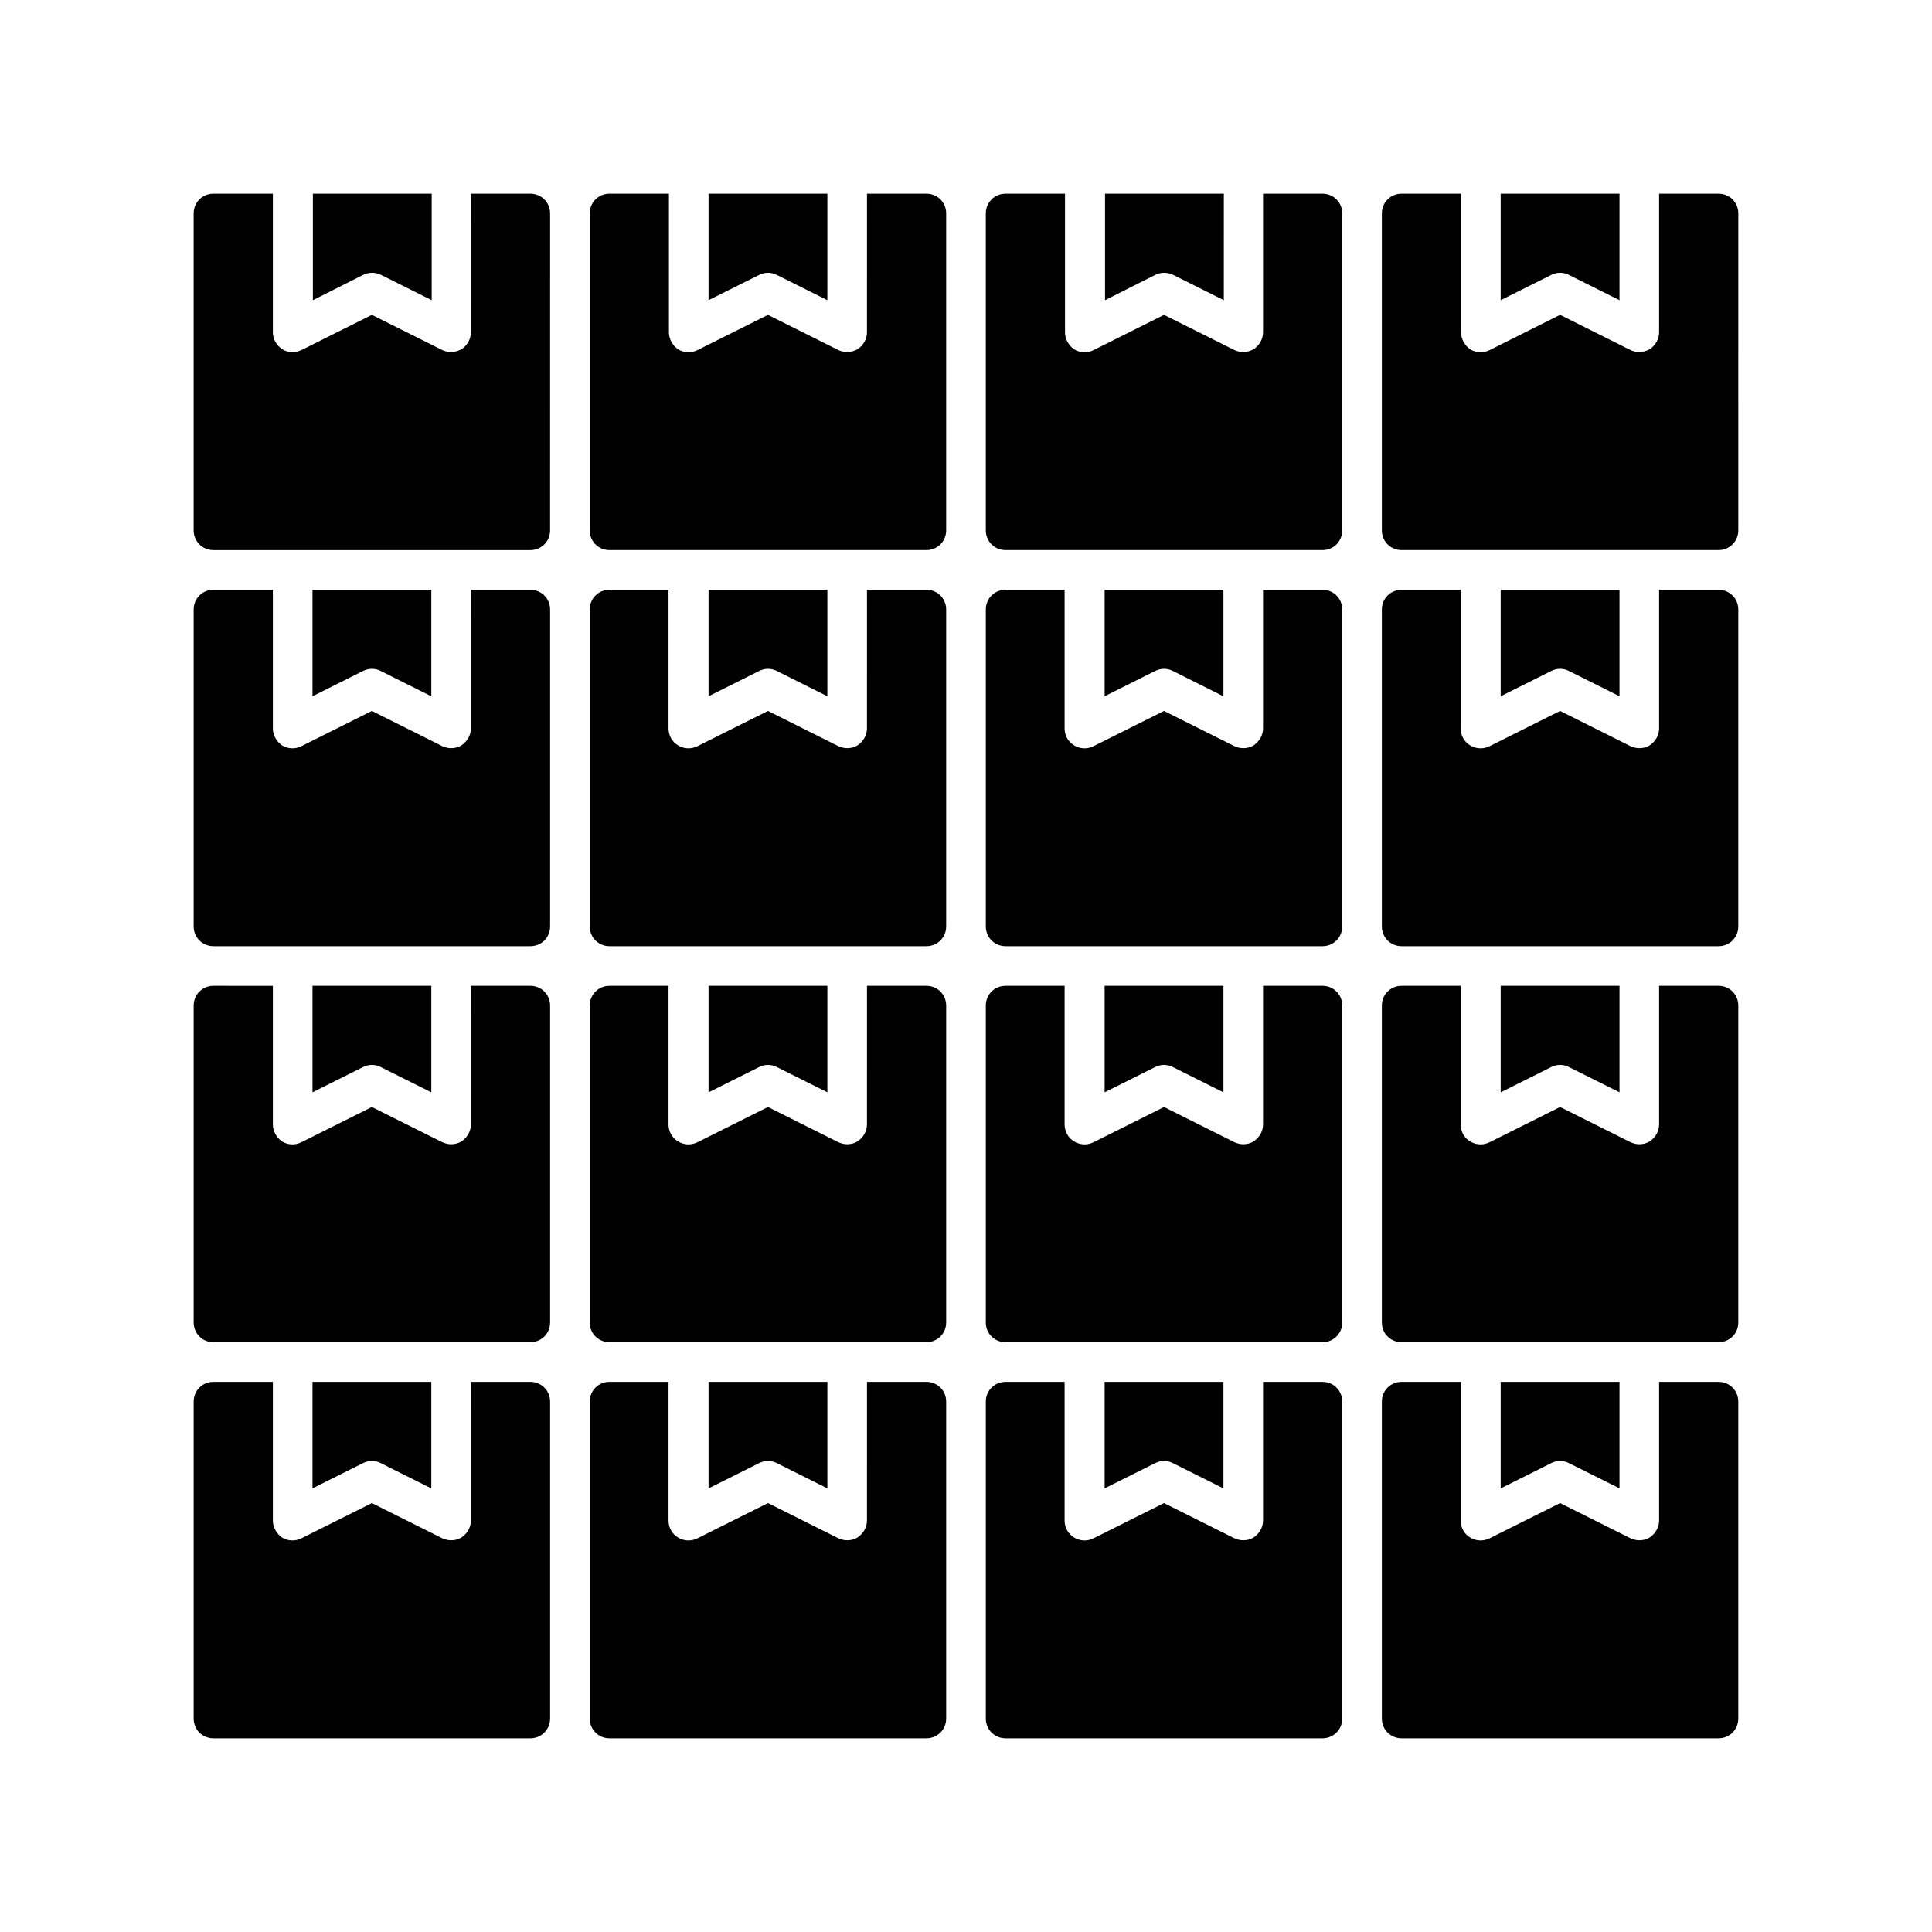 <?xml version="1.0" encoding="UTF-8"?>
<!-- Uploaded to: ICON Repo, www.svgrepo.com, Generator: ICON Repo Mixer Tools -->
<svg fill="#000000" width="800px" height="800px" version="1.1" viewBox="144 144 512 512" xmlns="http://www.w3.org/2000/svg">
 <g>
  <path d="m450.17 216.84c1.469-0.734 3.254-0.734 4.723 0l13.434 6.719 0.004-28.238h-31.488v28.234z"/>
  <path d="m389.5 195.32h-15.742l-0.004 36.738c0 1.785-0.945 3.465-2.519 4.512-0.84 0.422-1.785 0.734-2.727 0.734-0.84 0-1.574-0.211-2.309-0.523l-18.684-9.34-18.684 9.34c-1.68 0.84-3.57 0.734-5.144-0.211-1.469-1.047-2.414-2.727-2.414-4.512v-36.738h-15.742c-2.938 0-5.246 2.309-5.246 5.246v83.969c0 2.938 2.309 5.246 5.246 5.246h83.969c2.938 0 5.246-2.309 5.246-5.246v-83.965c0-2.938-2.309-5.25-5.246-5.25z"/>
  <path d="m244.87 321.8 13.434 6.719v-28.238h-31.488v28.234l13.434-6.719c1.473-0.734 3.152-0.734 4.621 0.004z"/>
  <path d="m494.46 405.25h-15.742v36.738c0 1.785-0.945 3.465-2.519 4.512-0.84 0.523-1.785 0.734-2.731 0.734-0.84 0-1.574-0.211-2.309-0.523l-18.68-9.344-18.684 9.34c-1.68 0.84-3.57 0.734-5.144-0.211-1.574-0.945-2.519-2.625-2.519-4.512v-36.734h-15.637c-2.938 0-5.246 2.309-5.246 5.246v83.969c0 2.938 2.309 5.246 5.246 5.246h83.969c2.938 0 5.246-2.309 5.246-5.246v-83.969c0-2.938-2.309-5.246-5.25-5.246z"/>
  <path d="m349.83 321.8 13.434 6.719v-28.238h-31.488v28.234l13.434-6.719c1.473-0.734 3.152-0.734 4.621 0.004z"/>
  <path d="m454.79 531.72 13.434 6.719v-28.234h-31.488v28.234l13.434-6.719c1.473-0.734 3.148-0.734 4.621 0z"/>
  <path d="m494.46 510.21h-15.742v36.734c0 1.785-0.945 3.465-2.519 4.512-0.84 0.523-1.785 0.734-2.731 0.734-0.84 0-1.574-0.211-2.309-0.523l-18.68-9.34-18.684 9.34c-1.68 0.84-3.57 0.734-5.144-0.211-1.574-0.945-2.519-2.625-2.519-4.512v-36.734h-15.637c-2.938 0-5.246 2.309-5.246 5.246v83.969c0 2.938 2.309 5.246 5.246 5.246h83.969c2.938 0 5.246-2.309 5.246-5.246v-83.969c0-2.938-2.309-5.246-5.25-5.246z"/>
  <path d="m454.79 426.76 13.434 6.719v-28.234h-31.488v28.234l13.434-6.719c1.473-0.734 3.148-0.734 4.621 0z"/>
  <path d="m349.83 216.84 13.434 6.719v-28.238h-31.488v28.234l13.434-6.719c1.473-0.73 3.152-0.73 4.621 0.004z"/>
  <path d="m284.54 195.32h-15.742l-0.004 36.738c0 1.785-0.945 3.465-2.519 4.512-0.84 0.422-1.781 0.734-2.727 0.734-0.84 0-1.574-0.211-2.309-0.523l-18.684-9.34-18.684 9.34c-1.574 0.734-3.57 0.734-5.039-0.211-1.574-1.047-2.519-2.727-2.519-4.512v-36.738h-15.742c-2.938 0-5.25 2.312-5.25 5.25v83.969c0 2.938 2.309 5.246 5.246 5.246h83.969c2.938 0 5.246-2.309 5.246-5.246l0.004-83.969c0-2.938-2.309-5.25-5.246-5.25z"/>
  <path d="m389.5 510.21h-15.742l-0.004 36.734c0 1.785-0.945 3.465-2.519 4.512-0.84 0.523-1.785 0.734-2.731 0.734-0.84 0-1.574-0.211-2.309-0.523l-18.68-9.34-18.684 9.34c-1.68 0.84-3.57 0.734-5.144-0.211-1.574-0.945-2.519-2.625-2.519-4.512v-36.734h-15.637c-2.938 0-5.246 2.309-5.246 5.246v83.969c0 2.938 2.309 5.246 5.246 5.246h83.969c2.938 0 5.246-2.309 5.246-5.246v-83.969c0-2.938-2.309-5.246-5.246-5.246z"/>
  <path d="m349.83 531.72 13.434 6.719v-28.234h-31.488v28.234l13.434-6.719c1.473-0.734 3.152-0.734 4.621 0z"/>
  <path d="m389.5 300.29h-15.742l-0.004 36.738c0 1.785-0.945 3.465-2.519 4.512-0.84 0.523-1.785 0.734-2.731 0.734-0.84 0-1.574-0.211-2.309-0.523l-18.68-9.344-18.684 9.34c-1.68 0.84-3.57 0.734-5.144-0.211-1.574-0.945-2.519-2.625-2.519-4.512v-36.734h-15.637c-2.938 0-5.246 2.309-5.246 5.246v83.969c0 2.938 2.309 5.246 5.246 5.246h83.969c2.938 0 5.246-2.309 5.246-5.246v-83.969c0-2.938-2.309-5.246-5.246-5.246z"/>
  <path d="m349.83 426.76 13.434 6.719v-28.234h-31.488v28.234l13.434-6.719c1.473-0.734 3.152-0.734 4.621 0z"/>
  <path d="m389.5 405.25h-15.742l-0.004 36.738c0 1.785-0.945 3.465-2.519 4.512-0.84 0.523-1.785 0.734-2.731 0.734-0.84 0-1.574-0.211-2.309-0.523l-18.68-9.344-18.684 9.34c-1.68 0.84-3.57 0.734-5.144-0.211-1.574-0.945-2.519-2.625-2.519-4.512v-36.734h-15.637c-2.938 0-5.246 2.309-5.246 5.246v83.969c0 2.938 2.309 5.246 5.246 5.246h83.969c2.938 0 5.246-2.309 5.246-5.246v-83.969c0-2.938-2.309-5.246-5.246-5.246z"/>
  <path d="m599.42 195.32h-15.742v36.738c0 1.785-0.945 3.465-2.519 4.512-0.84 0.422-1.785 0.734-2.731 0.734-0.84 0-1.574-0.211-2.309-0.523l-18.684-9.34-18.684 9.34c-1.68 0.84-3.57 0.734-5.144-0.211-1.465-1.047-2.41-2.727-2.41-4.512v-36.738h-15.746c-2.938 0-5.246 2.309-5.246 5.246v83.969c0 2.938 2.309 5.246 5.246 5.246h83.969c2.938 0 5.246-2.309 5.246-5.246l0.004-83.965c0-2.938-2.309-5.25-5.25-5.25z"/>
  <path d="m599.42 300.29h-15.742v36.738c0 1.785-0.945 3.465-2.519 4.512-0.84 0.523-1.785 0.734-2.731 0.734-0.84 0-1.574-0.211-2.309-0.523l-18.684-9.344-18.684 9.34c-1.68 0.84-3.57 0.734-5.144-0.211s-2.519-2.625-2.519-4.512v-36.734h-15.637c-2.938 0-5.246 2.309-5.246 5.246v83.969c0 2.938 2.309 5.246 5.246 5.246h83.969c2.938 0 5.246-2.309 5.246-5.246v-83.969c0.004-2.938-2.305-5.246-5.246-5.246z"/>
  <path d="m284.54 300.29h-15.742l-0.004 36.738c0 1.785-0.945 3.465-2.519 4.512-0.84 0.523-1.785 0.734-2.731 0.734-0.84 0-1.574-0.211-2.309-0.523l-18.68-9.344-18.684 9.34c-1.68 0.84-3.57 0.734-5.144-0.211-1.469-1.047-2.414-2.723-2.414-4.508v-36.734l-15.742-0.004c-2.938 0-5.246 2.309-5.246 5.246v83.969c0 2.938 2.309 5.246 5.246 5.246h83.969c2.938 0 5.246-2.309 5.246-5.246v-83.969c0-2.938-2.309-5.246-5.246-5.246z"/>
  <path d="m599.42 510.21h-15.742v36.734c0 1.785-0.945 3.465-2.519 4.512-0.84 0.523-1.785 0.734-2.731 0.734-0.84 0-1.574-0.211-2.309-0.523l-18.684-9.34-18.684 9.34c-1.68 0.84-3.57 0.734-5.144-0.211s-2.519-2.625-2.519-4.512v-36.734h-15.637c-2.938 0-5.246 2.309-5.246 5.246v83.969c0 2.938 2.309 5.246 5.246 5.246h83.969c2.938 0 5.246-2.309 5.246-5.246v-83.969c0.004-2.938-2.305-5.246-5.246-5.246z"/>
  <path d="m494.46 195.32h-15.742v36.738c0 1.785-0.945 3.465-2.519 4.512-0.84 0.422-1.785 0.734-2.727 0.734-0.84 0-1.574-0.211-2.309-0.523l-18.684-9.34-18.684 9.34c-1.68 0.84-3.57 0.734-5.144-0.211-1.469-1.047-2.414-2.727-2.414-4.512v-36.738h-15.742c-2.938 0-5.246 2.309-5.246 5.246v83.969c0 2.938 2.309 5.246 5.246 5.246h83.969c2.938 0 5.246-2.309 5.246-5.246v-83.965c0-2.938-2.309-5.25-5.25-5.25z"/>
  <path d="m559.75 216.84 13.434 6.719v-28.238h-31.488v28.234l13.434-6.719c1.469-0.73 3.148-0.73 4.621 0.004z"/>
  <path d="m454.79 321.8 13.434 6.719v-28.238h-31.488v28.234l13.434-6.719c1.473-0.734 3.148-0.734 4.621 0.004z"/>
  <path d="m494.46 300.29h-15.742v36.738c0 1.785-0.945 3.465-2.519 4.512-0.84 0.523-1.785 0.734-2.731 0.734-0.84 0-1.574-0.211-2.309-0.523l-18.68-9.344-18.684 9.34c-1.68 0.84-3.57 0.734-5.144-0.211-1.574-0.945-2.519-2.625-2.519-4.512v-36.734h-15.637c-2.938 0-5.246 2.309-5.246 5.246v83.969c0 2.938 2.309 5.246 5.246 5.246h83.969c2.938 0 5.246-2.309 5.246-5.246v-83.969c0-2.938-2.309-5.246-5.25-5.246z"/>
  <path d="m599.42 405.25h-15.742v36.738c0 1.785-0.945 3.465-2.519 4.512-0.84 0.523-1.785 0.734-2.731 0.734-0.84 0-1.574-0.211-2.309-0.523l-18.684-9.344-18.684 9.34c-1.68 0.84-3.57 0.734-5.144-0.211-1.574-0.945-2.519-2.625-2.519-4.512v-36.734h-15.637c-2.938 0-5.246 2.309-5.246 5.246v83.969c0 2.938 2.309 5.246 5.246 5.246h83.969c2.938 0 5.246-2.309 5.246-5.246v-83.969c0.004-2.938-2.305-5.246-5.246-5.246z"/>
  <path d="m559.75 531.72 13.434 6.719v-28.234h-31.488v28.234l13.434-6.719c1.469-0.734 3.148-0.734 4.621 0z"/>
  <path d="m559.75 426.76 13.434 6.719v-28.234h-31.488v28.234l13.434-6.719c1.469-0.734 3.148-0.734 4.621 0z"/>
  <path d="m559.75 321.8 13.434 6.719v-28.238h-31.488v28.234l13.434-6.719c1.469-0.734 3.148-0.734 4.621 0.004z"/>
  <path d="m240.25 216.84c1.469-0.734 3.254-0.734 4.723 0l13.434 6.719v-28.238h-31.488v28.234z"/>
  <path d="m284.54 510.21h-15.742l-0.004 36.734c0 1.785-0.945 3.465-2.519 4.512-0.84 0.523-1.785 0.734-2.731 0.734-0.84 0-1.574-0.211-2.309-0.523l-18.68-9.34-18.684 9.34c-1.68 0.84-3.57 0.734-5.144-0.211-1.469-1.047-2.414-2.727-2.414-4.512v-36.734h-15.742c-2.938 0-5.246 2.309-5.246 5.246v83.969c0 2.938 2.309 5.246 5.246 5.246h83.969c2.938 0 5.246-2.309 5.246-5.246v-83.969c0-2.938-2.309-5.246-5.246-5.246z"/>
  <path d="m284.54 405.25h-15.742l-0.004 36.738c0 1.785-0.945 3.465-2.519 4.512-0.84 0.523-1.785 0.734-2.731 0.734-0.84 0-1.574-0.211-2.309-0.523l-18.68-9.344-18.684 9.34c-1.68 0.84-3.57 0.734-5.144-0.211-1.469-1.047-2.414-2.727-2.414-4.508v-36.734l-15.742-0.004c-2.938 0-5.246 2.309-5.246 5.246v83.969c0 2.938 2.309 5.246 5.246 5.246h83.969c2.938 0 5.246-2.309 5.246-5.246v-83.969c0-2.938-2.309-5.246-5.246-5.246z"/>
  <path d="m244.87 426.76 13.434 6.719v-28.234h-31.488v28.234l13.434-6.719c1.473-0.734 3.152-0.734 4.621 0z"/>
  <path d="m244.87 531.72 13.434 6.719v-28.234h-31.488v28.234l13.434-6.719c1.473-0.734 3.152-0.734 4.621 0z"/>
 </g>
</svg>
